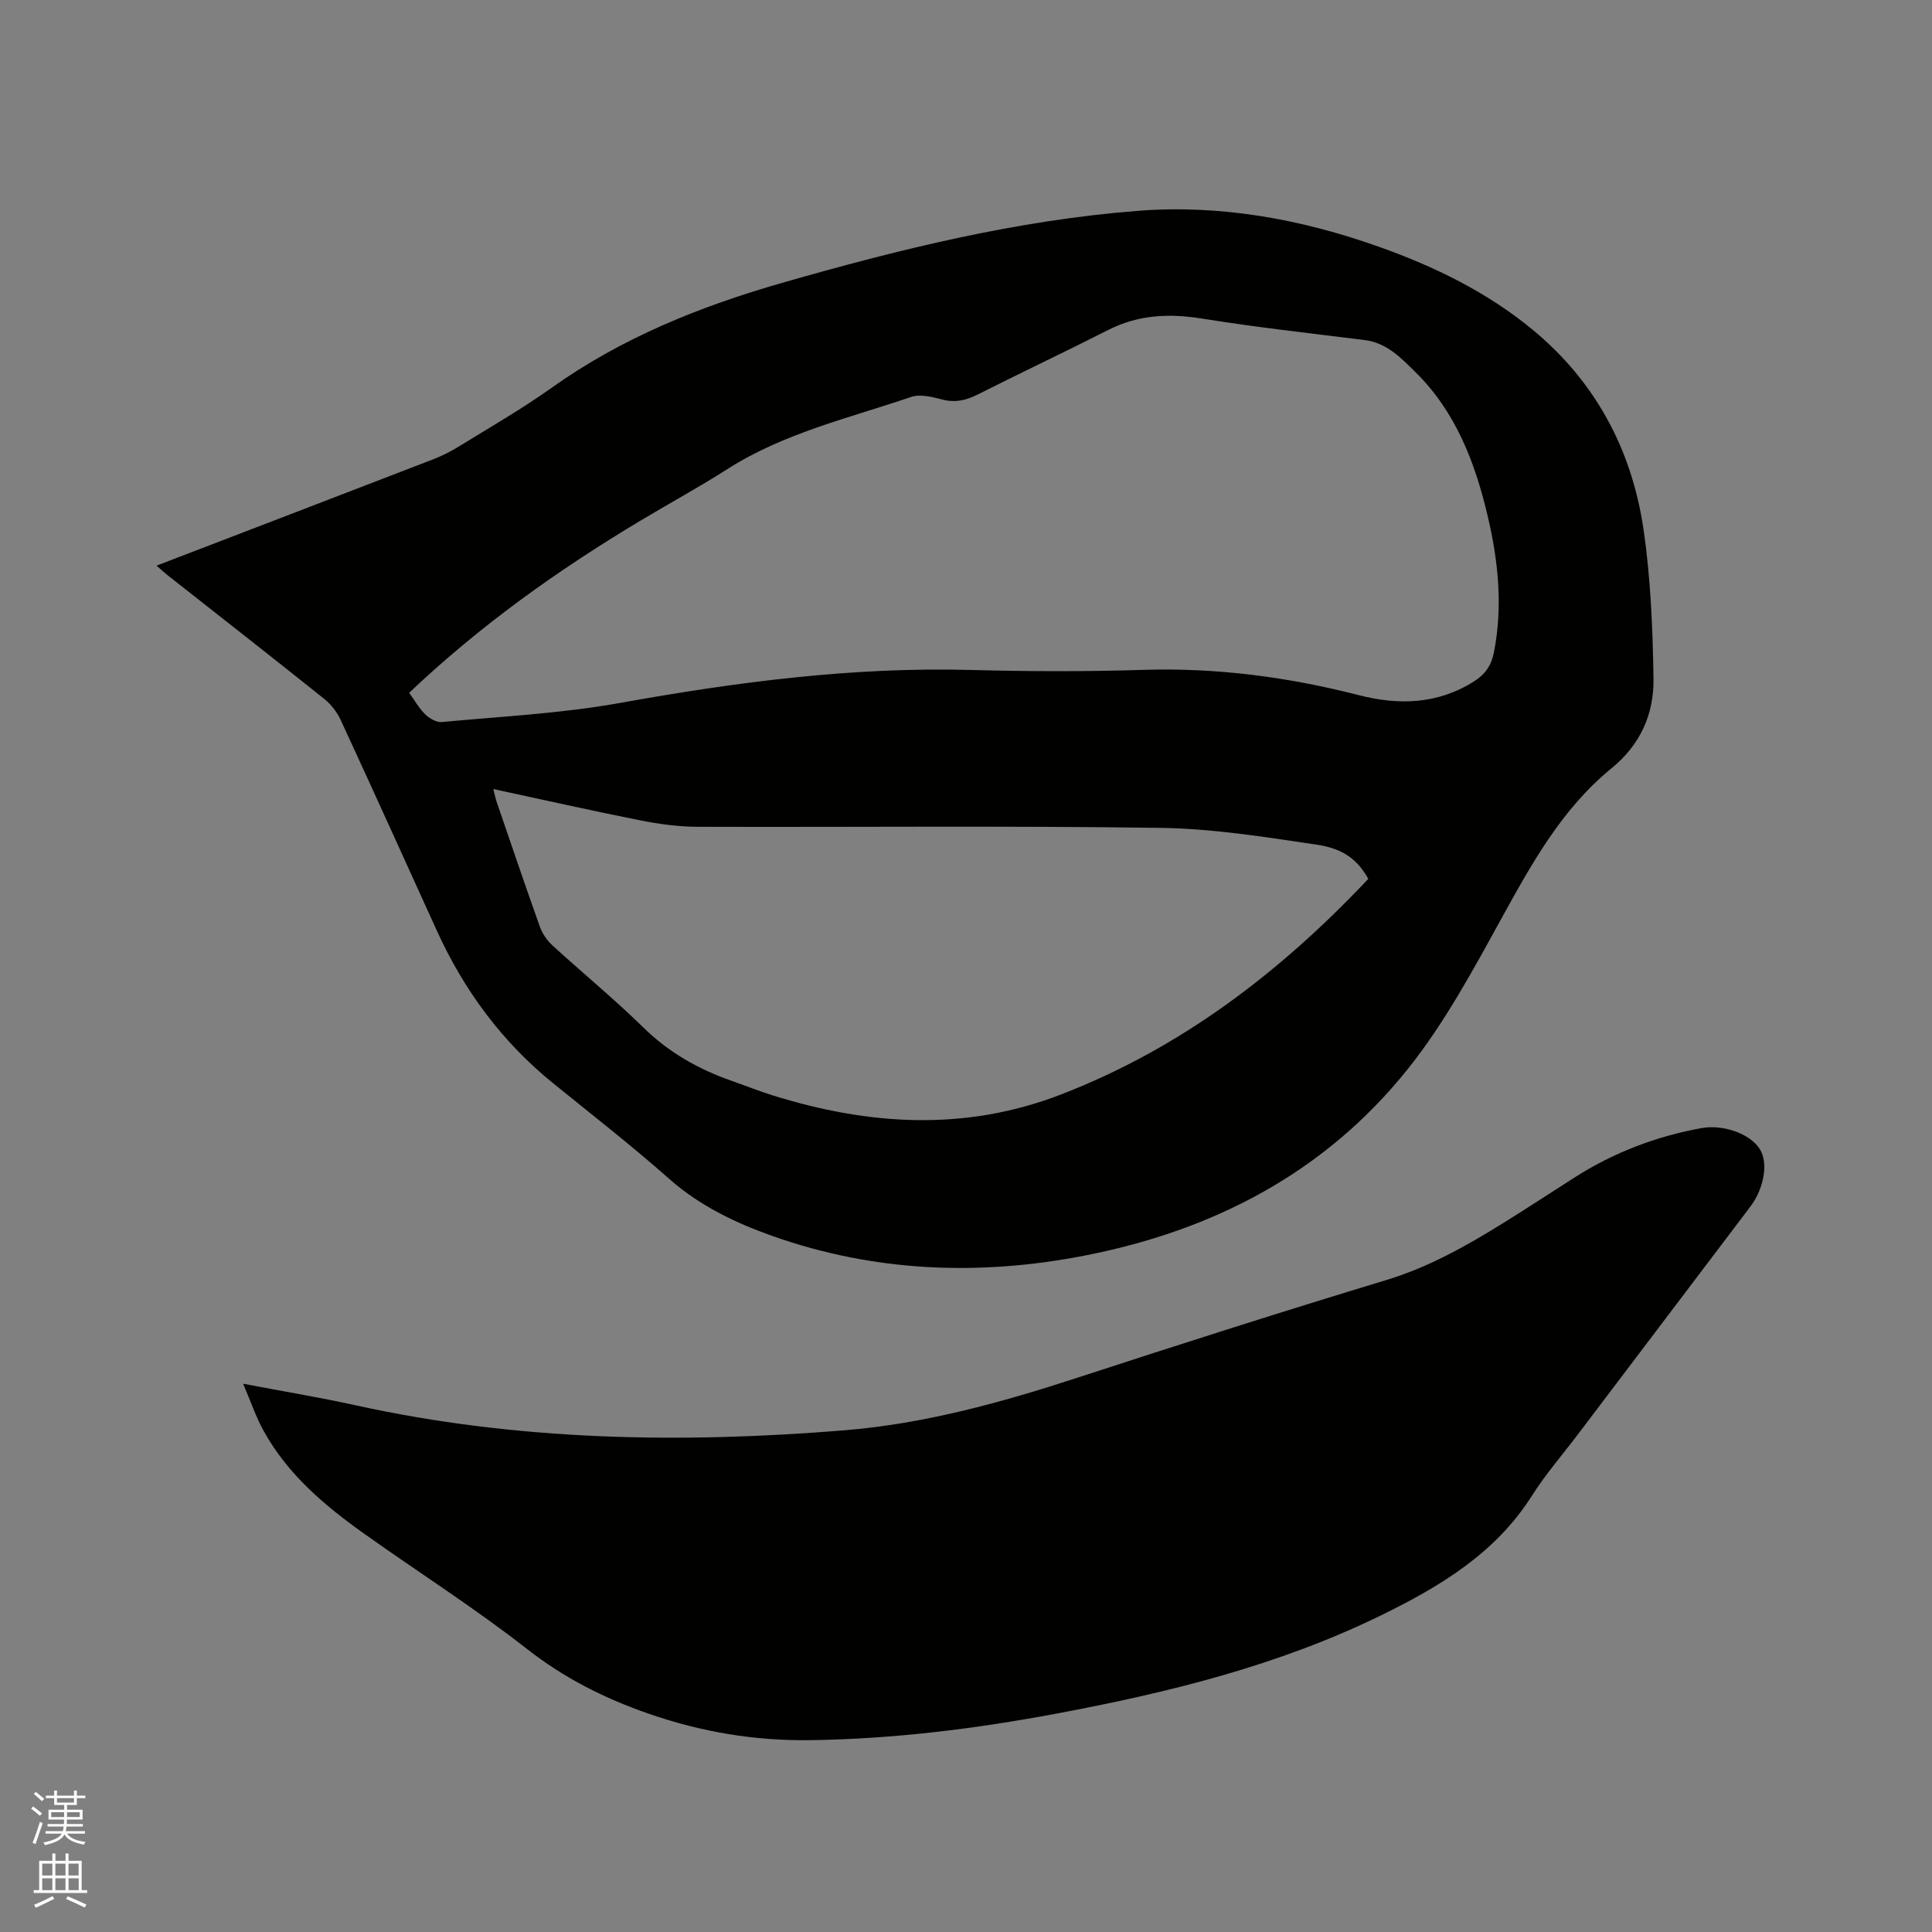 <svg enable-background="new 0 0 400 400" viewBox="0 0 400 400" xmlns="http://www.w3.org/2000/svg"><rect x="0" y="0" width="400" height="400" fill="#808080" stroke="none"/><path d="m6.44 374.46.42-.45c.65.47 1.27.95 1.85 1.44l-.45.49c-.65-.56-1.25-1.06-1.82-1.48m.93 7.33-.63-.26c.55-1.36 1.05-2.8 1.52-4.33.19.1.38.19.59.27-.46 1.29-.95 2.73-1.48 4.32m-.38-10.38.44-.42c.43.34 1.01.82 1.74 1.44l-.49.49c-.53-.51-1.09-1.01-1.69-1.51m2.5.35h1.72v-1.04h.59v1.04h3.52v-1.04h.59v1.04h1.75v.53h-1.75v1.42h-2.03v.97h3.22v2.03h-3.24c0 .35-.01.66-.03.93h3.32v.53h-3.37c-.03.27-.08.58-.15.94h3.96v.53h-3.71c.67.92 1.93 1.48 3.79 1.68-.13.24-.23.44-.29.59-2.13-.38-3.48-1.08-4.04-2.12-.43.97-1.77 1.72-4.03 2.23-.09-.19-.2-.37-.33-.55 2.1-.42 3.37-1.03 3.81-1.83h-3.36v-.53h3.58c.08-.29.13-.61.16-.94h-3.33v-.53h3.39c.02-.27.04-.58.04-.93h-3.23v-2.03h3.25v-.97h-2.07v-1.42h-1.73zm1.12 3.44v1h2.65c.01-.3.02-.44.01-.4v-.25-.35zm1.19-2h3.52v-.91h-3.52zm4.71 2h-2.63v.59c0 .15-.01.28-.01.4h2.64z" fill="#fbfcfa"/><path d="m13.56 383.74h.63v1.52h2.72v6.07h1.13v.6h-11.06v-.6h1.13v-6.07h2.73v-1.52h.63v1.52h2.1v-1.52zm-2.69 8.83.38.56c-1.24.63-2.53 1.25-3.85 1.85-.1-.21-.21-.42-.34-.63 1.36-.55 2.63-1.15 3.81-1.78m-2.13-4.27h2.1v-2.45h-2.1zm0 3.04h2.1v-2.46h-2.1zm2.72-3.04h2.1v-2.45h-2.1zm0 3.04h2.1v-2.46h-2.1zm6.07 3.6c-1.41-.71-2.7-1.3-3.86-1.78l.35-.56c1.45.62 2.75 1.19 3.88 1.72zm-1.25-9.09h-2.1v2.45h2.1zm-2.09 5.49h2.1v-2.46h-2.1z" fill="#fbfcfa"/><g fill="#010100"><path d="m32.41 117.11c19.41-7.45 38.38-14.72 57.34-22.04 1.86-.72 3.67-1.65 5.37-2.7 6.4-3.95 12.95-7.71 19.07-12.07 14.54-10.36 30.76-16.87 47.75-21.74 24.16-6.93 48.56-12.96 73.67-14.91 17.07-1.33 33.78 1.71 49.93 7.46 11.45 4.07 22.3 9.35 31.72 17.11 13 10.72 20.55 24.78 22.99 41.25 1.51 10.22 1.93 20.67 2.09 31.02.11 7.3-2.69 13.69-8.7 18.58-10.24 8.35-16.48 19.66-22.76 31.05-5.91 10.73-11.81 21.71-19.42 31.22-17.17 21.46-40.29 33.47-67.12 38.66-21.78 4.21-43.31 3.33-64.24-4.04-7.69-2.71-15.19-6.26-21.55-11.89-7.77-6.88-15.98-13.27-24.05-19.81-10.58-8.58-18.43-19.22-24.05-31.56-6.62-14.55-13.2-29.12-19.91-43.63-.76-1.65-2.01-3.25-3.42-4.38-10.76-8.61-21.62-17.09-32.45-25.62-.66-.52-1.26-1.09-2.26-1.96zm52.3 26.33c1.19 1.64 2.08 3.26 3.35 4.48.87.84 2.32 1.68 3.42 1.57 12.33-1.16 24.77-1.77 36.93-3.96 24.05-4.32 48.13-7.48 72.63-6.82 11.87.32 23.76.35 35.62-.02 15.18-.48 29.99 1.47 44.65 5.23 8.26 2.12 16.34 1.93 23.89-2.86 2.33-1.48 3.58-3.31 4.1-5.99 1.88-9.57.9-18.99-1.32-28.35-2.62-11.07-6.62-21.5-14.93-29.68-2.98-2.93-5.93-6.07-10.53-6.64-11.25-1.4-22.52-2.65-33.71-4.45-6.81-1.09-13.15-.79-19.37 2.37-8.96 4.55-18.05 8.83-27.02 13.36-2.38 1.2-4.61 1.73-7.28 1.05-2.1-.54-4.61-1.19-6.52-.54-12.89 4.39-26.31 7.46-38.02 14.93-5.89 3.76-12.04 7.1-18.04 10.7-17.03 10.2-33.15 21.66-47.85 35.62zm198.58 38.52c-2.08-3.72-4.89-6.22-10.61-7.07-10.76-1.6-21.62-3.34-32.46-3.49-31.91-.45-63.83-.12-95.75-.22-3.98-.01-8.02-.56-11.94-1.34-10.04-1.99-20.03-4.25-30.4-6.48.3 1.16.46 1.96.72 2.72 2.95 8.61 5.87 17.23 8.93 25.8.51 1.41 1.47 2.82 2.58 3.84 6.25 5.73 12.83 11.12 18.88 17.05 5.29 5.18 11.43 8.63 18.3 11.03 2.8.98 5.55 2.08 8.38 2.97 19.94 6.23 39.87 7.52 59.78-.18 24.84-9.6 45.37-25.31 63.59-44.63z"/><path d="m50.34 286.49c8.37 1.59 15.87 2.83 23.28 4.46 33.45 7.36 67.24 7.95 101.2 5.18 16.57-1.35 32.47-5.74 48.22-10.88 21.23-6.93 42.51-13.73 63.88-20.2 8.86-2.68 16.71-7.11 24.45-11.92 4.95-3.08 9.82-6.28 14.73-9.41 8.05-5.12 16.79-8.45 26.18-10.16 4.44-.81 10.06 1.13 12.09 4.38 1.77 2.82.87 8.11-1.99 11.89-11.9 15.72-23.8 31.43-35.7 47.15-3.2 4.23-6.7 8.26-9.53 12.72-7.55 11.92-19.05 18.78-31.2 24.73-21.3 10.42-44.1 16.02-67.26 20.36-16.79 3.15-33.68 5.24-50.8 5.49-11.57.17-22.62-1.67-33.6-5.48-9.21-3.2-17.48-7.37-25.21-13.42-10.83-8.48-22.5-15.88-33.72-23.87-8.17-5.81-15.78-12.25-20.73-21.18-1.62-2.88-2.67-6.07-4.29-9.84z"/></g></svg>